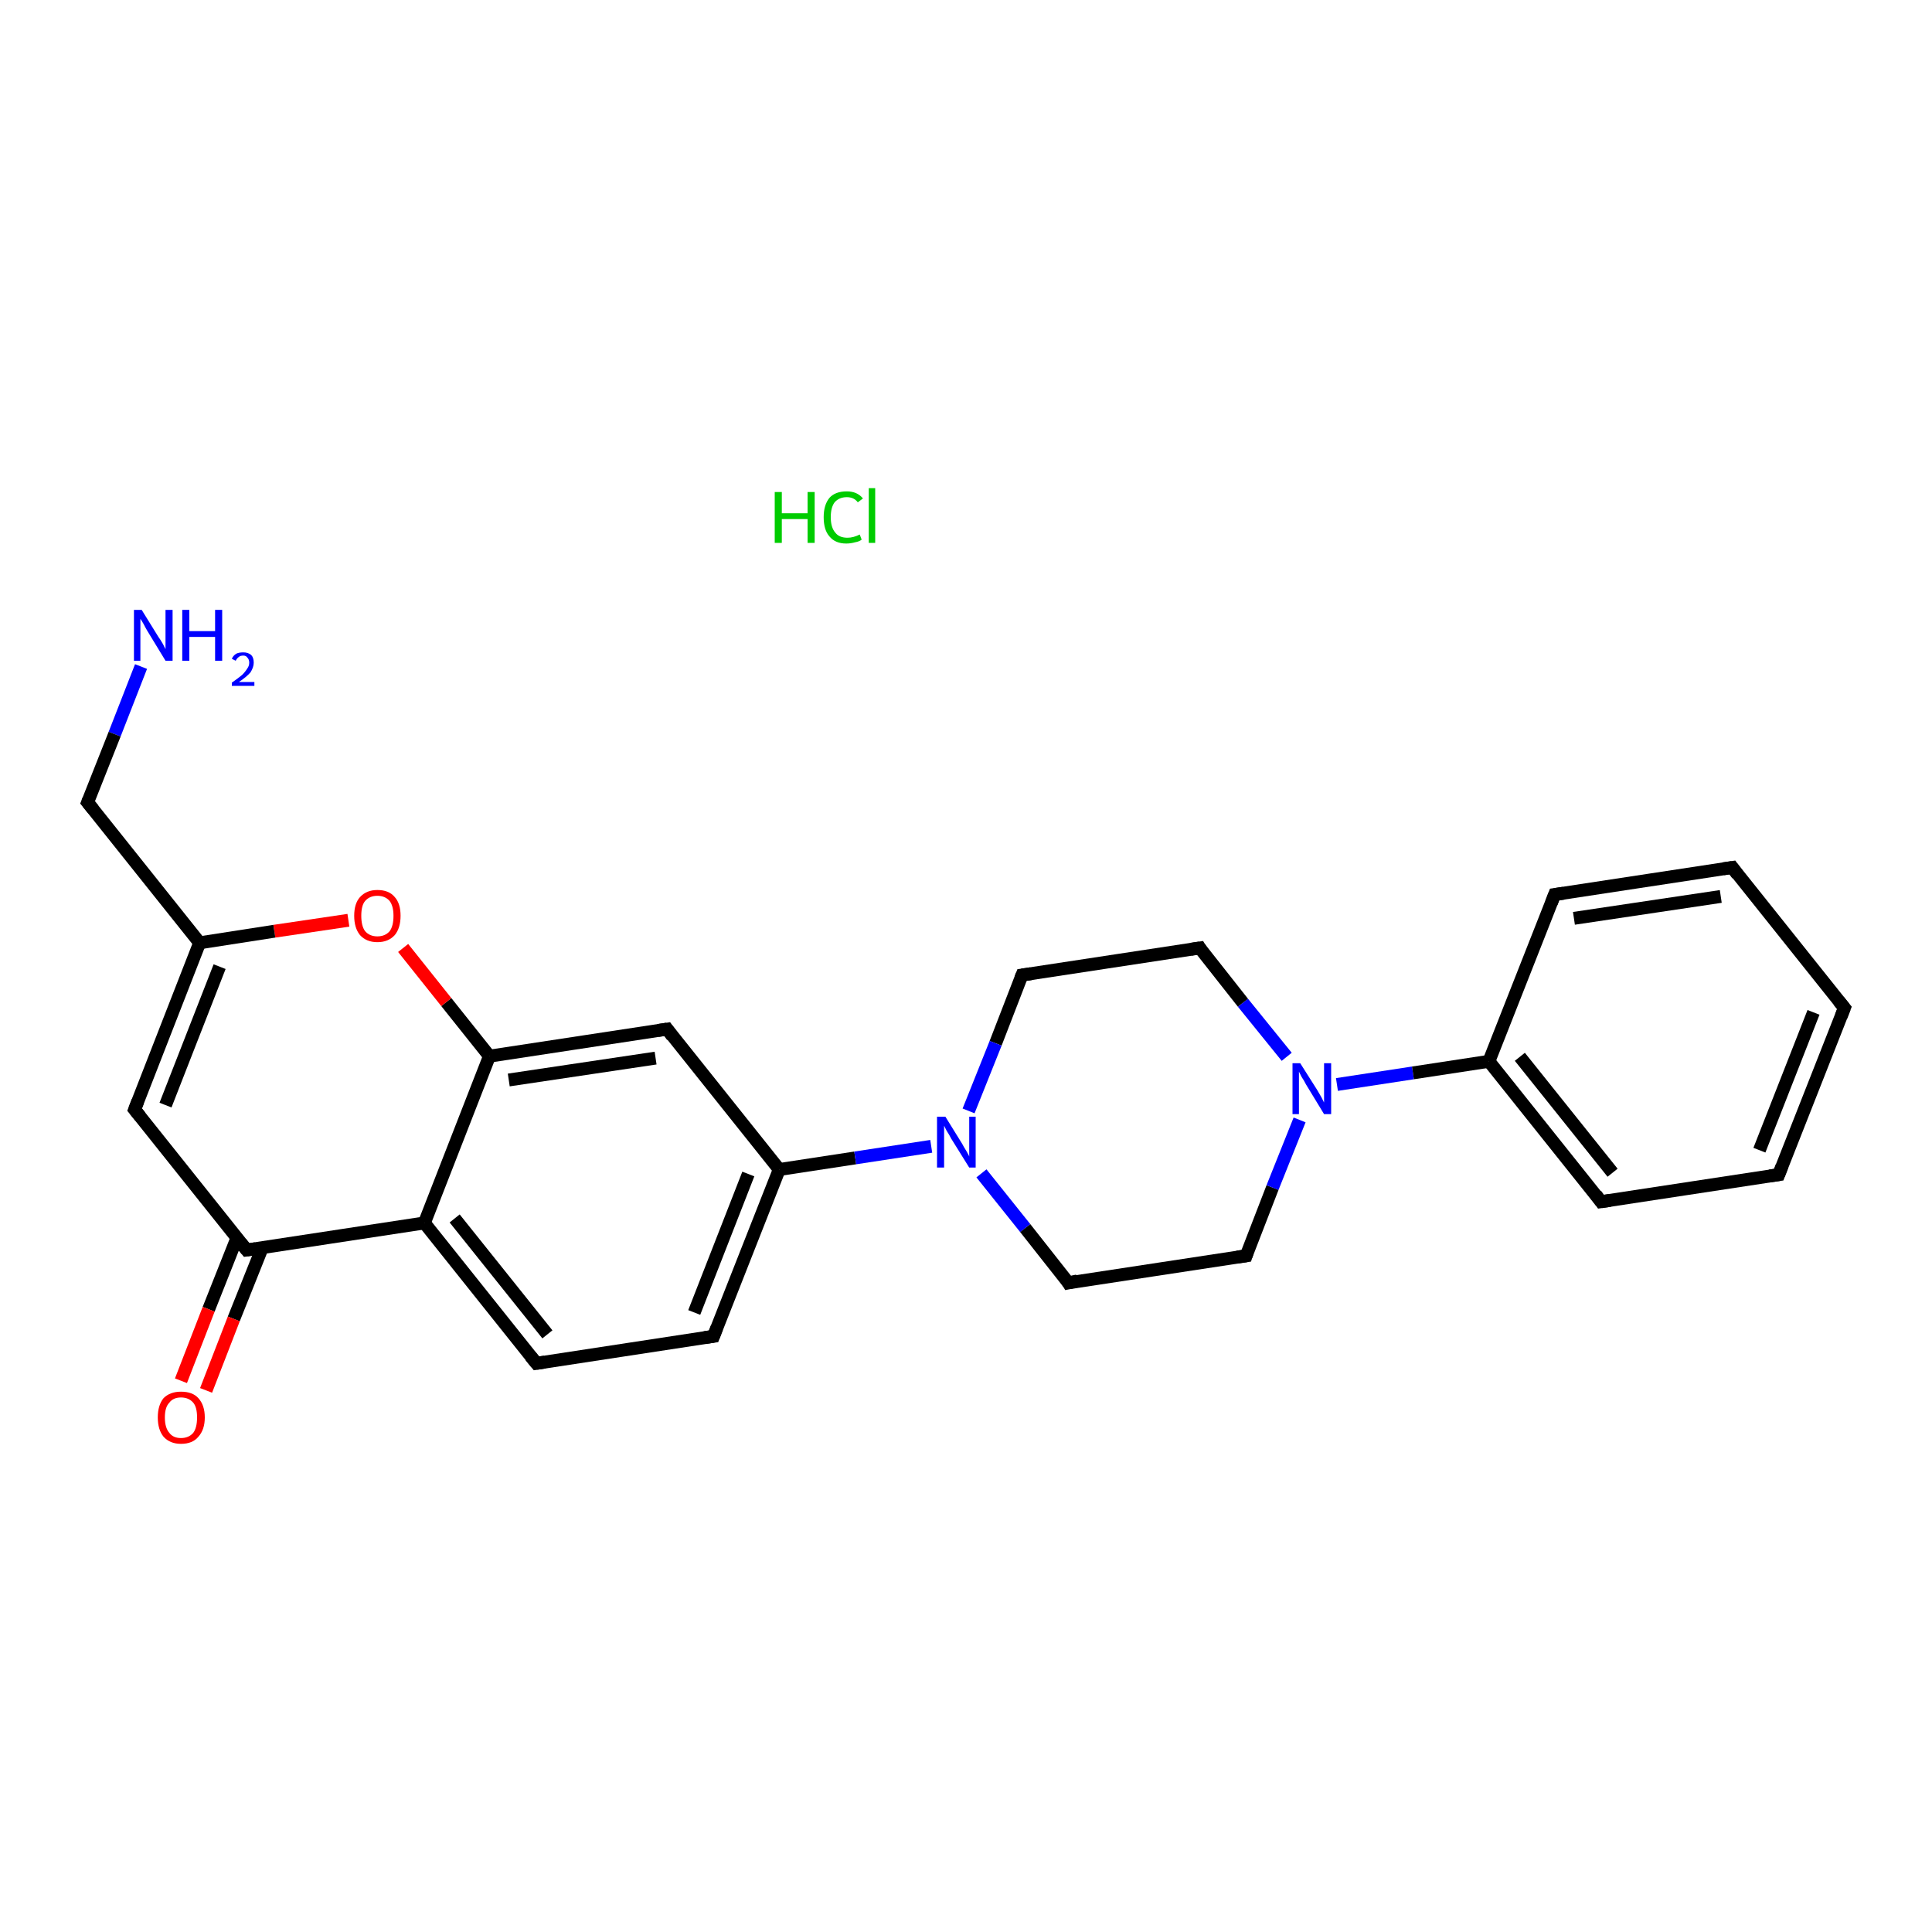 <?xml version='1.0' encoding='iso-8859-1'?>
<svg version='1.1' baseProfile='full'
              xmlns='http://www.w3.org/2000/svg'
                      xmlns:rdkit='http://www.rdkit.org/xml'
                      xmlns:xlink='http://www.w3.org/1999/xlink'
                  xml:space='preserve'
width='300px' height='300px' viewBox='0 0 300 300'>
<!-- END OF HEADER -->
<rect style='opacity:1.0;fill:#FFFFFF;stroke:none' width='300.0' height='300.0' x='0.0' y='0.0'> </rect>
<path class='bond-0 atom-1 atom-2' d='M 21.9,103.5 L 17.8,114.0' style='fill:none;fill-rule:evenodd;stroke:#0000FF;stroke-width:2.0px;stroke-linecap:butt;stroke-linejoin:miter;stroke-opacity:1' />
<path class='bond-0 atom-1 atom-2' d='M 17.8,114.0 L 13.6,124.6' style='fill:none;fill-rule:evenodd;stroke:#000000;stroke-width:2.0px;stroke-linecap:butt;stroke-linejoin:miter;stroke-opacity:1' />
<path class='bond-1 atom-2 atom-3' d='M 13.6,124.6 L 31.0,146.4' style='fill:none;fill-rule:evenodd;stroke:#000000;stroke-width:2.0px;stroke-linecap:butt;stroke-linejoin:miter;stroke-opacity:1' />
<path class='bond-2 atom-3 atom-4' d='M 31.0,146.4 L 20.9,172.3' style='fill:none;fill-rule:evenodd;stroke:#000000;stroke-width:2.0px;stroke-linecap:butt;stroke-linejoin:miter;stroke-opacity:1' />
<path class='bond-2 atom-3 atom-4' d='M 34.1,150.1 L 25.7,171.6' style='fill:none;fill-rule:evenodd;stroke:#000000;stroke-width:2.0px;stroke-linecap:butt;stroke-linejoin:miter;stroke-opacity:1' />
<path class='bond-3 atom-4 atom-5' d='M 20.9,172.3 L 38.3,194.1' style='fill:none;fill-rule:evenodd;stroke:#000000;stroke-width:2.0px;stroke-linecap:butt;stroke-linejoin:miter;stroke-opacity:1' />
<path class='bond-4 atom-5 atom-6' d='M 36.8,192.2 L 32.4,203.3' style='fill:none;fill-rule:evenodd;stroke:#000000;stroke-width:2.0px;stroke-linecap:butt;stroke-linejoin:miter;stroke-opacity:1' />
<path class='bond-4 atom-5 atom-6' d='M 32.4,203.3 L 28.1,214.4' style='fill:none;fill-rule:evenodd;stroke:#FF0000;stroke-width:2.0px;stroke-linecap:butt;stroke-linejoin:miter;stroke-opacity:1' />
<path class='bond-4 atom-5 atom-6' d='M 40.7,193.8 L 36.3,204.8' style='fill:none;fill-rule:evenodd;stroke:#000000;stroke-width:2.0px;stroke-linecap:butt;stroke-linejoin:miter;stroke-opacity:1' />
<path class='bond-4 atom-5 atom-6' d='M 36.3,204.8 L 32.0,215.9' style='fill:none;fill-rule:evenodd;stroke:#FF0000;stroke-width:2.0px;stroke-linecap:butt;stroke-linejoin:miter;stroke-opacity:1' />
<path class='bond-5 atom-5 atom-7' d='M 38.3,194.1 L 65.9,189.9' style='fill:none;fill-rule:evenodd;stroke:#000000;stroke-width:2.0px;stroke-linecap:butt;stroke-linejoin:miter;stroke-opacity:1' />
<path class='bond-6 atom-7 atom-8' d='M 65.9,189.9 L 83.3,211.7' style='fill:none;fill-rule:evenodd;stroke:#000000;stroke-width:2.0px;stroke-linecap:butt;stroke-linejoin:miter;stroke-opacity:1' />
<path class='bond-6 atom-7 atom-8' d='M 70.6,189.2 L 85.0,207.2' style='fill:none;fill-rule:evenodd;stroke:#000000;stroke-width:2.0px;stroke-linecap:butt;stroke-linejoin:miter;stroke-opacity:1' />
<path class='bond-7 atom-8 atom-9' d='M 83.3,211.7 L 110.8,207.5' style='fill:none;fill-rule:evenodd;stroke:#000000;stroke-width:2.0px;stroke-linecap:butt;stroke-linejoin:miter;stroke-opacity:1' />
<path class='bond-8 atom-9 atom-10' d='M 110.8,207.5 L 121.0,181.6' style='fill:none;fill-rule:evenodd;stroke:#000000;stroke-width:2.0px;stroke-linecap:butt;stroke-linejoin:miter;stroke-opacity:1' />
<path class='bond-8 atom-9 atom-10' d='M 107.8,203.8 L 116.2,182.3' style='fill:none;fill-rule:evenodd;stroke:#000000;stroke-width:2.0px;stroke-linecap:butt;stroke-linejoin:miter;stroke-opacity:1' />
<path class='bond-9 atom-10 atom-11' d='M 121.0,181.6 L 132.8,179.8' style='fill:none;fill-rule:evenodd;stroke:#000000;stroke-width:2.0px;stroke-linecap:butt;stroke-linejoin:miter;stroke-opacity:1' />
<path class='bond-9 atom-10 atom-11' d='M 132.8,179.8 L 144.6,178.0' style='fill:none;fill-rule:evenodd;stroke:#0000FF;stroke-width:2.0px;stroke-linecap:butt;stroke-linejoin:miter;stroke-opacity:1' />
<path class='bond-10 atom-11 atom-12' d='M 152.4,182.2 L 159.2,190.7' style='fill:none;fill-rule:evenodd;stroke:#0000FF;stroke-width:2.0px;stroke-linecap:butt;stroke-linejoin:miter;stroke-opacity:1' />
<path class='bond-10 atom-11 atom-12' d='M 159.2,190.7 L 165.9,199.2' style='fill:none;fill-rule:evenodd;stroke:#000000;stroke-width:2.0px;stroke-linecap:butt;stroke-linejoin:miter;stroke-opacity:1' />
<path class='bond-11 atom-12 atom-13' d='M 165.9,199.2 L 193.5,195.0' style='fill:none;fill-rule:evenodd;stroke:#000000;stroke-width:2.0px;stroke-linecap:butt;stroke-linejoin:miter;stroke-opacity:1' />
<path class='bond-12 atom-13 atom-14' d='M 193.5,195.0 L 197.6,184.4' style='fill:none;fill-rule:evenodd;stroke:#000000;stroke-width:2.0px;stroke-linecap:butt;stroke-linejoin:miter;stroke-opacity:1' />
<path class='bond-12 atom-13 atom-14' d='M 197.6,184.4 L 201.8,173.9' style='fill:none;fill-rule:evenodd;stroke:#0000FF;stroke-width:2.0px;stroke-linecap:butt;stroke-linejoin:miter;stroke-opacity:1' />
<path class='bond-13 atom-14 atom-15' d='M 207.6,168.4 L 219.4,166.6' style='fill:none;fill-rule:evenodd;stroke:#0000FF;stroke-width:2.0px;stroke-linecap:butt;stroke-linejoin:miter;stroke-opacity:1' />
<path class='bond-13 atom-14 atom-15' d='M 219.4,166.6 L 231.2,164.8' style='fill:none;fill-rule:evenodd;stroke:#000000;stroke-width:2.0px;stroke-linecap:butt;stroke-linejoin:miter;stroke-opacity:1' />
<path class='bond-14 atom-15 atom-16' d='M 231.2,164.8 L 248.6,186.6' style='fill:none;fill-rule:evenodd;stroke:#000000;stroke-width:2.0px;stroke-linecap:butt;stroke-linejoin:miter;stroke-opacity:1' />
<path class='bond-14 atom-15 atom-16' d='M 236.0,164.1 L 250.4,182.1' style='fill:none;fill-rule:evenodd;stroke:#000000;stroke-width:2.0px;stroke-linecap:butt;stroke-linejoin:miter;stroke-opacity:1' />
<path class='bond-15 atom-16 atom-17' d='M 248.6,186.6 L 276.2,182.4' style='fill:none;fill-rule:evenodd;stroke:#000000;stroke-width:2.0px;stroke-linecap:butt;stroke-linejoin:miter;stroke-opacity:1' />
<path class='bond-16 atom-17 atom-18' d='M 276.2,182.4 L 286.4,156.5' style='fill:none;fill-rule:evenodd;stroke:#000000;stroke-width:2.0px;stroke-linecap:butt;stroke-linejoin:miter;stroke-opacity:1' />
<path class='bond-16 atom-17 atom-18' d='M 273.2,178.6 L 281.6,157.2' style='fill:none;fill-rule:evenodd;stroke:#000000;stroke-width:2.0px;stroke-linecap:butt;stroke-linejoin:miter;stroke-opacity:1' />
<path class='bond-17 atom-18 atom-19' d='M 286.4,156.5 L 269.0,134.7' style='fill:none;fill-rule:evenodd;stroke:#000000;stroke-width:2.0px;stroke-linecap:butt;stroke-linejoin:miter;stroke-opacity:1' />
<path class='bond-18 atom-19 atom-20' d='M 269.0,134.7 L 241.4,138.9' style='fill:none;fill-rule:evenodd;stroke:#000000;stroke-width:2.0px;stroke-linecap:butt;stroke-linejoin:miter;stroke-opacity:1' />
<path class='bond-18 atom-19 atom-20' d='M 267.2,139.2 L 244.4,142.6' style='fill:none;fill-rule:evenodd;stroke:#000000;stroke-width:2.0px;stroke-linecap:butt;stroke-linejoin:miter;stroke-opacity:1' />
<path class='bond-19 atom-14 atom-21' d='M 199.8,164.1 L 193.0,155.7' style='fill:none;fill-rule:evenodd;stroke:#0000FF;stroke-width:2.0px;stroke-linecap:butt;stroke-linejoin:miter;stroke-opacity:1' />
<path class='bond-19 atom-14 atom-21' d='M 193.0,155.7 L 186.3,147.2' style='fill:none;fill-rule:evenodd;stroke:#000000;stroke-width:2.0px;stroke-linecap:butt;stroke-linejoin:miter;stroke-opacity:1' />
<path class='bond-20 atom-21 atom-22' d='M 186.3,147.2 L 158.7,151.4' style='fill:none;fill-rule:evenodd;stroke:#000000;stroke-width:2.0px;stroke-linecap:butt;stroke-linejoin:miter;stroke-opacity:1' />
<path class='bond-21 atom-10 atom-23' d='M 121.0,181.6 L 103.6,159.8' style='fill:none;fill-rule:evenodd;stroke:#000000;stroke-width:2.0px;stroke-linecap:butt;stroke-linejoin:miter;stroke-opacity:1' />
<path class='bond-22 atom-23 atom-24' d='M 103.6,159.8 L 76.0,164.0' style='fill:none;fill-rule:evenodd;stroke:#000000;stroke-width:2.0px;stroke-linecap:butt;stroke-linejoin:miter;stroke-opacity:1' />
<path class='bond-22 atom-23 atom-24' d='M 101.8,164.3 L 79.0,167.7' style='fill:none;fill-rule:evenodd;stroke:#000000;stroke-width:2.0px;stroke-linecap:butt;stroke-linejoin:miter;stroke-opacity:1' />
<path class='bond-23 atom-24 atom-25' d='M 76.0,164.0 L 69.3,155.6' style='fill:none;fill-rule:evenodd;stroke:#000000;stroke-width:2.0px;stroke-linecap:butt;stroke-linejoin:miter;stroke-opacity:1' />
<path class='bond-23 atom-24 atom-25' d='M 69.3,155.6 L 62.6,147.2' style='fill:none;fill-rule:evenodd;stroke:#FF0000;stroke-width:2.0px;stroke-linecap:butt;stroke-linejoin:miter;stroke-opacity:1' />
<path class='bond-24 atom-25 atom-3' d='M 54.1,142.9 L 42.6,144.6' style='fill:none;fill-rule:evenodd;stroke:#FF0000;stroke-width:2.0px;stroke-linecap:butt;stroke-linejoin:miter;stroke-opacity:1' />
<path class='bond-24 atom-25 atom-3' d='M 42.6,144.6 L 31.0,146.4' style='fill:none;fill-rule:evenodd;stroke:#000000;stroke-width:2.0px;stroke-linecap:butt;stroke-linejoin:miter;stroke-opacity:1' />
<path class='bond-25 atom-24 atom-7' d='M 76.0,164.0 L 65.9,189.9' style='fill:none;fill-rule:evenodd;stroke:#000000;stroke-width:2.0px;stroke-linecap:butt;stroke-linejoin:miter;stroke-opacity:1' />
<path class='bond-26 atom-22 atom-11' d='M 158.7,151.4 L 154.6,162.0' style='fill:none;fill-rule:evenodd;stroke:#000000;stroke-width:2.0px;stroke-linecap:butt;stroke-linejoin:miter;stroke-opacity:1' />
<path class='bond-26 atom-22 atom-11' d='M 154.6,162.0 L 150.4,172.5' style='fill:none;fill-rule:evenodd;stroke:#0000FF;stroke-width:2.0px;stroke-linecap:butt;stroke-linejoin:miter;stroke-opacity:1' />
<path class='bond-27 atom-20 atom-15' d='M 241.4,138.9 L 231.2,164.8' style='fill:none;fill-rule:evenodd;stroke:#000000;stroke-width:2.0px;stroke-linecap:butt;stroke-linejoin:miter;stroke-opacity:1' />
<path d='M 13.8,124.1 L 13.6,124.6 L 14.5,125.7' style='fill:none;stroke:#000000;stroke-width:2.0px;stroke-linecap:butt;stroke-linejoin:miter;stroke-opacity:1;' />
<path d='M 21.4,171.0 L 20.9,172.3 L 21.8,173.4' style='fill:none;stroke:#000000;stroke-width:2.0px;stroke-linecap:butt;stroke-linejoin:miter;stroke-opacity:1;' />
<path d='M 37.4,193.0 L 38.3,194.1 L 39.7,193.9' style='fill:none;stroke:#000000;stroke-width:2.0px;stroke-linecap:butt;stroke-linejoin:miter;stroke-opacity:1;' />
<path d='M 82.4,210.6 L 83.3,211.7 L 84.6,211.5' style='fill:none;stroke:#000000;stroke-width:2.0px;stroke-linecap:butt;stroke-linejoin:miter;stroke-opacity:1;' />
<path d='M 109.4,207.7 L 110.8,207.5 L 111.3,206.2' style='fill:none;stroke:#000000;stroke-width:2.0px;stroke-linecap:butt;stroke-linejoin:miter;stroke-opacity:1;' />
<path d='M 165.6,198.7 L 165.9,199.2 L 167.3,198.9' style='fill:none;stroke:#000000;stroke-width:2.0px;stroke-linecap:butt;stroke-linejoin:miter;stroke-opacity:1;' />
<path d='M 192.1,195.2 L 193.5,195.0 L 193.7,194.4' style='fill:none;stroke:#000000;stroke-width:2.0px;stroke-linecap:butt;stroke-linejoin:miter;stroke-opacity:1;' />
<path d='M 247.8,185.5 L 248.6,186.6 L 250.0,186.4' style='fill:none;stroke:#000000;stroke-width:2.0px;stroke-linecap:butt;stroke-linejoin:miter;stroke-opacity:1;' />
<path d='M 274.8,182.6 L 276.2,182.4 L 276.7,181.1' style='fill:none;stroke:#000000;stroke-width:2.0px;stroke-linecap:butt;stroke-linejoin:miter;stroke-opacity:1;' />
<path d='M 285.9,157.8 L 286.4,156.5 L 285.5,155.4' style='fill:none;stroke:#000000;stroke-width:2.0px;stroke-linecap:butt;stroke-linejoin:miter;stroke-opacity:1;' />
<path d='M 269.8,135.8 L 269.0,134.7 L 267.6,134.9' style='fill:none;stroke:#000000;stroke-width:2.0px;stroke-linecap:butt;stroke-linejoin:miter;stroke-opacity:1;' />
<path d='M 242.8,138.7 L 241.4,138.9 L 240.9,140.2' style='fill:none;stroke:#000000;stroke-width:2.0px;stroke-linecap:butt;stroke-linejoin:miter;stroke-opacity:1;' />
<path d='M 186.6,147.7 L 186.3,147.2 L 184.9,147.4' style='fill:none;stroke:#000000;stroke-width:2.0px;stroke-linecap:butt;stroke-linejoin:miter;stroke-opacity:1;' />
<path d='M 160.1,151.2 L 158.7,151.4 L 158.5,151.9' style='fill:none;stroke:#000000;stroke-width:2.0px;stroke-linecap:butt;stroke-linejoin:miter;stroke-opacity:1;' />
<path d='M 104.4,160.9 L 103.6,159.8 L 102.2,160.0' style='fill:none;stroke:#000000;stroke-width:2.0px;stroke-linecap:butt;stroke-linejoin:miter;stroke-opacity:1;' />
<path class='atom-0' d='M 120.3 76.4
L 121.4 76.4
L 121.4 79.7
L 125.4 79.7
L 125.4 76.4
L 126.5 76.4
L 126.5 84.3
L 125.4 84.3
L 125.4 80.6
L 121.4 80.6
L 121.4 84.3
L 120.3 84.3
L 120.3 76.4
' fill='#00CC00'/>
<path class='atom-0' d='M 127.9 80.3
Q 127.9 78.4, 128.8 77.3
Q 129.7 76.3, 131.5 76.3
Q 133.1 76.3, 134.0 77.4
L 133.2 78.0
Q 132.6 77.2, 131.5 77.2
Q 130.3 77.2, 129.6 78.0
Q 129.0 78.8, 129.0 80.3
Q 129.0 81.9, 129.7 82.7
Q 130.3 83.5, 131.6 83.5
Q 132.5 83.5, 133.5 83.0
L 133.8 83.8
Q 133.4 84.1, 132.8 84.2
Q 132.1 84.4, 131.4 84.4
Q 129.7 84.4, 128.8 83.3
Q 127.9 82.3, 127.9 80.3
' fill='#00CC00'/>
<path class='atom-0' d='M 134.9 75.8
L 135.9 75.8
L 135.9 84.3
L 134.9 84.3
L 134.9 75.8
' fill='#00CC00'/>
<path class='atom-1' d='M 22.0 94.7
L 24.6 98.9
Q 24.9 99.3, 25.3 100.0
Q 25.7 100.8, 25.7 100.8
L 25.7 94.7
L 26.8 94.7
L 26.8 102.6
L 25.7 102.6
L 22.9 98.0
Q 22.6 97.5, 22.3 96.9
Q 21.9 96.2, 21.8 96.1
L 21.8 102.6
L 20.8 102.6
L 20.8 94.7
L 22.0 94.7
' fill='#0000FF'/>
<path class='atom-1' d='M 28.3 94.7
L 29.4 94.7
L 29.4 98.0
L 33.4 98.0
L 33.4 94.7
L 34.5 94.7
L 34.5 102.6
L 33.4 102.6
L 33.4 98.9
L 29.4 98.9
L 29.4 102.6
L 28.3 102.6
L 28.3 94.7
' fill='#0000FF'/>
<path class='atom-1' d='M 36.0 102.3
Q 36.2 101.8, 36.7 101.5
Q 37.1 101.3, 37.8 101.3
Q 38.5 101.3, 39.0 101.7
Q 39.4 102.1, 39.4 102.9
Q 39.4 103.6, 38.9 104.4
Q 38.3 105.1, 37.1 105.9
L 39.5 105.9
L 39.5 106.5
L 36.0 106.5
L 36.0 106.0
Q 37.0 105.3, 37.6 104.8
Q 38.1 104.3, 38.4 103.8
Q 38.7 103.4, 38.7 102.9
Q 38.7 102.4, 38.4 102.1
Q 38.2 101.8, 37.8 101.8
Q 37.3 101.8, 37.1 102.0
Q 36.8 102.2, 36.6 102.6
L 36.0 102.3
' fill='#0000FF'/>
<path class='atom-6' d='M 24.5 220.1
Q 24.5 218.2, 25.4 217.1
Q 26.4 216.1, 28.1 216.1
Q 29.9 216.1, 30.8 217.1
Q 31.8 218.2, 31.8 220.1
Q 31.8 222.0, 30.8 223.1
Q 29.9 224.2, 28.1 224.2
Q 26.4 224.2, 25.4 223.1
Q 24.5 222.0, 24.5 220.1
M 28.1 223.3
Q 29.3 223.3, 30.0 222.5
Q 30.6 221.7, 30.6 220.1
Q 30.6 218.5, 30.0 217.8
Q 29.3 217.0, 28.1 217.0
Q 26.9 217.0, 26.3 217.8
Q 25.6 218.5, 25.6 220.1
Q 25.6 221.7, 26.3 222.5
Q 26.9 223.3, 28.1 223.3
' fill='#FF0000'/>
<path class='atom-11' d='M 146.8 173.4
L 149.4 177.6
Q 149.6 178.0, 150.1 178.8
Q 150.5 179.5, 150.5 179.6
L 150.5 173.4
L 151.5 173.4
L 151.5 181.3
L 150.5 181.3
L 147.7 176.8
Q 147.4 176.2, 147.0 175.6
Q 146.7 175.0, 146.6 174.8
L 146.6 181.3
L 145.5 181.3
L 145.5 173.4
L 146.8 173.4
' fill='#0000FF'/>
<path class='atom-14' d='M 201.9 165.1
L 204.5 169.2
Q 204.8 169.7, 205.2 170.4
Q 205.6 171.2, 205.6 171.2
L 205.6 165.1
L 206.7 165.1
L 206.7 173.0
L 205.6 173.0
L 202.8 168.4
Q 202.5 167.8, 202.1 167.2
Q 201.8 166.6, 201.7 166.4
L 201.7 173.0
L 200.7 173.0
L 200.7 165.1
L 201.9 165.1
' fill='#0000FF'/>
<path class='atom-25' d='M 55.0 142.2
Q 55.0 140.3, 55.9 139.3
Q 56.9 138.2, 58.6 138.2
Q 60.4 138.2, 61.3 139.3
Q 62.2 140.3, 62.2 142.2
Q 62.2 144.1, 61.3 145.2
Q 60.3 146.3, 58.6 146.3
Q 56.9 146.3, 55.9 145.2
Q 55.0 144.1, 55.0 142.2
M 58.6 145.4
Q 59.8 145.4, 60.5 144.6
Q 61.1 143.8, 61.1 142.2
Q 61.1 140.7, 60.5 139.9
Q 59.8 139.1, 58.6 139.1
Q 57.4 139.1, 56.7 139.9
Q 56.1 140.6, 56.1 142.2
Q 56.1 143.8, 56.7 144.6
Q 57.4 145.4, 58.6 145.4
' fill='#FF0000'/>
</svg>
